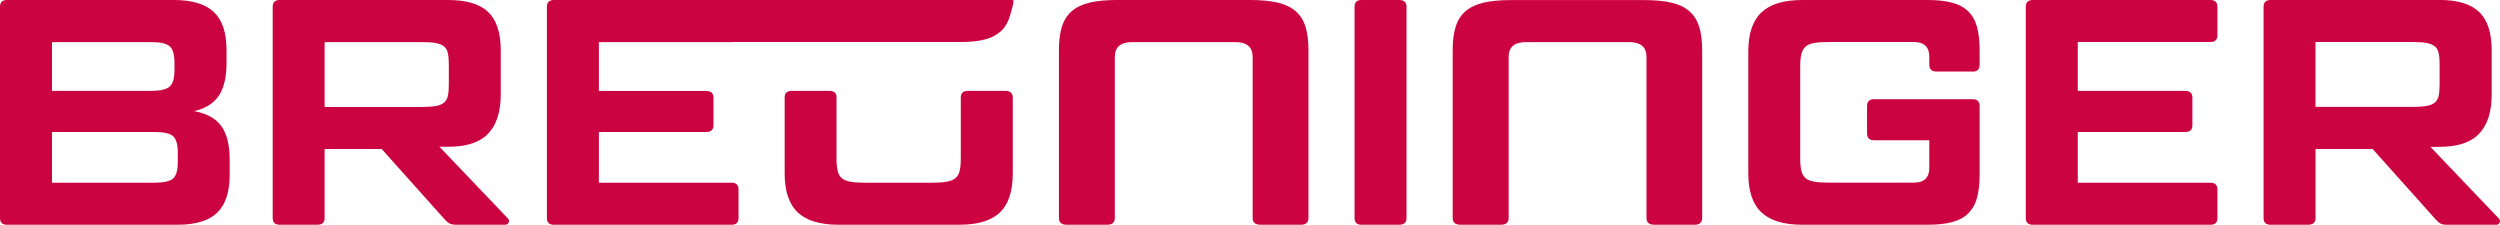 <?xml version="1.0" encoding="utf-8"?>
<!-- Generator: Adobe Illustrator 27.2.0, SVG Export Plug-In . SVG Version: 6.00 Build 0)  -->
<svg version="1.1" id="Ebene_1" xmlns="http://www.w3.org/2000/svg" xmlns:xlink="http://www.w3.org/1999/xlink" x="0px" y="0px"
	 viewBox="0 0 333.71 30" style="enable-background:new 0 0 333.71 30;" xml:space="preserve">
<style type="text/css">
	.st0{fill:#FFFFFF;}
	.st1{fill:#008BCC;}
	.st2{fill:#A5C71B;}
	.st3{fill:#CC0341;}
</style>
<g>
	<path class="st3" d="M6.94,5.62h13.23c1.23,0,2.06,0.19,2.48,0.56c0.43,0.37,0.64,1.1,0.64,2.18v1.03c0,1.06-0.21,1.78-0.64,2.16
		c-0.43,0.39-1.26,0.58-2.48,0.58H6.94V5.62z M20.6,17.62c1.26,0,2.09,0.19,2.51,0.56c0.41,0.37,0.62,1.1,0.62,2.18v1.29
		c0,1.09-0.21,1.81-0.62,2.18c-0.41,0.37-1.25,0.56-2.51,0.56H6.94v-6.77H20.6z M30.24,6.69c0-2.31-0.56-4.01-1.69-5.08
		S25.64,0,23.21,0H0.94C0.31,0,0,0.3,0,0.9v28.2C0,29.7,0.31,30,0.94,30h22.74c2.43,0,4.2-0.53,5.31-1.61
		c1.11-1.07,1.67-2.76,1.67-5.08v-1.97c0-1.97-0.37-3.47-1.11-4.5c-0.74-1.03-1.96-1.7-3.64-2.01c1.51-0.34,2.61-1.03,3.3-2.06
		c0.68-1.03,1.03-2.49,1.03-4.37V6.69z"/>
	<path class="st3" d="M43.33,5.62H56.4c0.74,0,1.34,0.04,1.8,0.13c0.46,0.09,0.81,0.24,1.07,0.45c0.26,0.21,0.43,0.51,0.51,0.9
		c0.09,0.39,0.13,0.89,0.13,1.52v2.66c0,0.63-0.04,1.14-0.13,1.52c-0.08,0.39-0.26,0.68-0.51,0.9c-0.26,0.21-0.61,0.36-1.07,0.45
		c-0.46,0.08-1.06,0.13-1.8,0.13H43.33V5.62z M37.34,0c-0.63,0-0.94,0.3-0.94,0.9v28.2c0,0.6,0.31,0.9,0.94,0.9h5.01
		c0.66,0,0.98-0.3,0.98-0.9v-9.21h7.62l8.44,9.43c0.23,0.26,0.45,0.44,0.66,0.53c0.21,0.1,0.52,0.15,0.92,0.15h6.47
		c0.23,0,0.38-0.11,0.47-0.32c0.09-0.21,0.03-0.41-0.17-0.58l-9.08-9.51h1.16c2.46,0,4.24-0.58,5.35-1.76
		c1.11-1.17,1.67-2.91,1.67-5.23V6.69c0-2.31-0.56-4.01-1.67-5.08S62.28,0,59.82,0H37.34z"/>
	<path class="st3" d="M135.19,0H78.13l0,0h-4.18C73.32,0,73,0.3,73,0.9v28.2c0,0.6,0.31,0.9,0.94,0.9h23.7c0.63,0,0.94-0.3,0.94-0.9
		v-3.81c0-0.6-0.31-0.9-0.94-0.9h-17.7v-6.77h14.32c0.66,0,0.98-0.3,0.98-0.9v-3.68c0-0.6-0.33-0.9-0.98-0.9H79.94V5.62h17.7
		c0.03,0,0.05-0.01,0.08-0.01c4.05,0,30.5,0,30.5,0c1.28,0,2.36-0.11,3.25-0.34c0.88-0.23,1.6-0.61,2.16-1.13
		c0.56-0.53,0.95-1.22,1.2-2.07C135.07,1.2,135.46,0,135.19,0"/>
	<path class="st3" d="M111.68,13.03c0-0.6-0.33-0.9-0.99-0.9h-5.01c-0.63,0-0.94,0.3-0.94,0.9v10.11c0,2.37,0.58,4.11,1.74,5.21
		c1.16,1.1,2.98,1.65,5.46,1.65h16.1c2.49,0,4.3-0.55,5.44-1.65c1.14-1.1,1.71-2.83,1.71-5.21V13.03c0-0.6-0.33-0.9-0.99-0.9h-5.01
		c-0.63,0-0.94,0.3-0.94,0.9v8.14c0,0.66-0.05,1.2-0.15,1.63c-0.1,0.43-0.29,0.76-0.58,0.99c-0.29,0.23-0.68,0.39-1.18,0.47
		c-0.5,0.09-1.15,0.13-1.95,0.13h-8.91c-0.8,0-1.45-0.04-1.95-0.13c-0.5-0.09-0.89-0.24-1.16-0.47c-0.27-0.23-0.46-0.56-0.56-0.99
		c-0.1-0.43-0.15-0.97-0.15-1.63V13.03z"/>
	<path class="st3" d="M174.66,29.1V6.69c0-1.23-0.13-2.27-0.4-3.13c-0.27-0.86-0.71-1.55-1.33-2.08c-0.62-0.53-1.42-0.91-2.4-1.14
		C169.54,0.12,168.34,0,166.91,0h-0.24h-17.34h-0.24c-1.43,0-2.63,0.11-3.61,0.34c-0.98,0.23-1.78,0.61-2.4,1.14
		c-0.62,0.53-1.06,1.22-1.33,2.08c-0.27,0.86-0.4,1.9-0.4,3.13V29.1c0,0.6,0.35,0.9,1.04,0.9h5.37c0.7,0,1.05-0.3,1.05-0.9V7.59
		c0-1.31,0.78-1.97,2.33-1.97h2.14h9.46h2.14c1.55,0,2.33,0.66,2.33,1.97V29.1c0,0.6,0.35,0.9,1.05,0.9h5.37
		C174.31,30,174.66,29.7,174.66,29.1"/>
	<path class="st3" d="M227.21,29.1V6.69c0-1.23-0.13-2.27-0.4-3.13c-0.27-0.86-0.71-1.55-1.33-2.08c-0.62-0.53-1.42-0.91-2.4-1.13
		c-0.98-0.23-2.19-0.34-3.61-0.34h-0.24h-17.34h-0.24c-1.43,0-2.63,0.12-3.61,0.34c-0.98,0.23-1.78,0.61-2.4,1.13
		c-0.62,0.53-1.06,1.22-1.33,2.08s-0.4,1.9-0.4,3.13V29.1c0,0.6,0.35,0.9,1.05,0.9h5.37c0.7,0,1.05-0.3,1.05-0.9V7.59
		c0-1.31,0.78-1.97,2.33-1.97h2.14h9.46h2.14c1.55,0,2.33,0.66,2.33,1.97V29.1c0,0.6,0.35,0.9,1.05,0.9h5.37
		C226.87,30,227.21,29.7,227.21,29.1"/>
	<path class="st3" d="M187.75,0.9c0-0.6-0.33-0.9-0.99-0.9h-5.01c-0.63,0-0.94,0.3-0.94,0.9v28.2c0,0.6,0.31,0.9,0.94,0.9h5.01
		c0.66,0,0.99-0.3,0.99-0.9V0.9z"/>
	<path class="st3" d="M263.31,9.56c0.63,0,0.94-0.31,0.94-0.94V6.69c0-1.23-0.12-2.27-0.36-3.13c-0.24-0.86-0.64-1.55-1.2-2.08
		c-0.56-0.53-1.28-0.91-2.16-1.13C259.64,0.11,258.55,0,257.27,0h-16.7c-2.46,0-4.27,0.55-5.44,1.65s-1.76,2.83-1.76,5.21v16.28
		c0,2.37,0.58,4.11,1.76,5.21c1.17,1.1,2.98,1.65,5.44,1.65h16.7c1.29,0,2.37-0.11,3.26-0.34c0.89-0.23,1.61-0.61,2.16-1.14
		s0.96-1.22,1.2-2.08c0.24-0.86,0.36-1.9,0.36-3.13v-9.13c0-0.63-0.31-0.94-0.94-0.94h-13.15c-0.63,0-0.94,0.32-0.94,0.94v3.64
		c0,0.6,0.31,0.9,0.94,0.9h7.37v3.69c0,1.31-0.68,1.97-2.06,1.97h-11.35c-0.8,0-1.45-0.04-1.95-0.13c-0.5-0.09-0.89-0.24-1.16-0.47
		c-0.27-0.23-0.46-0.56-0.56-0.99c-0.1-0.43-0.15-0.97-0.15-1.63V8.83c0-0.66,0.05-1.19,0.15-1.61c0.1-0.41,0.29-0.74,0.56-0.99
		c0.27-0.24,0.66-0.41,1.16-0.49c0.5-0.09,1.15-0.13,1.95-0.13h11.35c1.37,0,2.06,0.66,2.06,1.97v1.03c0,0.63,0.31,0.94,0.94,0.94
		H263.31z"/>
	<path class="st3" d="M271.35,0c-0.63,0-0.94,0.3-0.94,0.9v28.2c0,0.6,0.31,0.9,0.94,0.9h23.7c0.63,0,0.94-0.3,0.94-0.9v-3.81
		c0-0.6-0.32-0.9-0.94-0.9h-17.7v-6.77h14.32c0.66,0,0.98-0.3,0.98-0.9v-3.69c0-0.6-0.33-0.9-0.98-0.9h-14.32V5.61h17.7
		c0.63,0,0.94-0.3,0.94-0.9V0.9c0-0.6-0.32-0.9-0.94-0.9H271.35z"/>
	<path class="st3" d="M309.08,5.61h13.06c0.74,0,1.34,0.04,1.8,0.13c0.46,0.09,0.81,0.24,1.07,0.45c0.26,0.21,0.43,0.51,0.51,0.9
		c0.09,0.39,0.13,0.89,0.13,1.52v2.66c0,0.63-0.04,1.14-0.13,1.52c-0.08,0.39-0.26,0.68-0.51,0.9c-0.26,0.21-0.61,0.36-1.07,0.45
		c-0.46,0.08-1.06,0.13-1.8,0.13h-13.06V5.61z M303.09,0c-0.63,0-0.94,0.3-0.94,0.9v28.2c0,0.6,0.31,0.9,0.94,0.9h5.01
		c0.66,0,0.99-0.3,0.99-0.9v-9.21h7.62l8.44,9.43c0.23,0.26,0.45,0.44,0.66,0.54c0.21,0.1,0.52,0.15,0.92,0.15h6.47
		c0.23,0,0.39-0.11,0.47-0.32c0.09-0.21,0.03-0.41-0.17-0.58l-9.08-9.51h1.16c2.46,0,4.24-0.58,5.35-1.76
		c1.11-1.17,1.67-2.91,1.67-5.23V6.68c0-2.31-0.56-4.01-1.67-5.08c-1.11-1.07-2.9-1.61-5.35-1.61H303.09z"/>
</g>
</svg>
